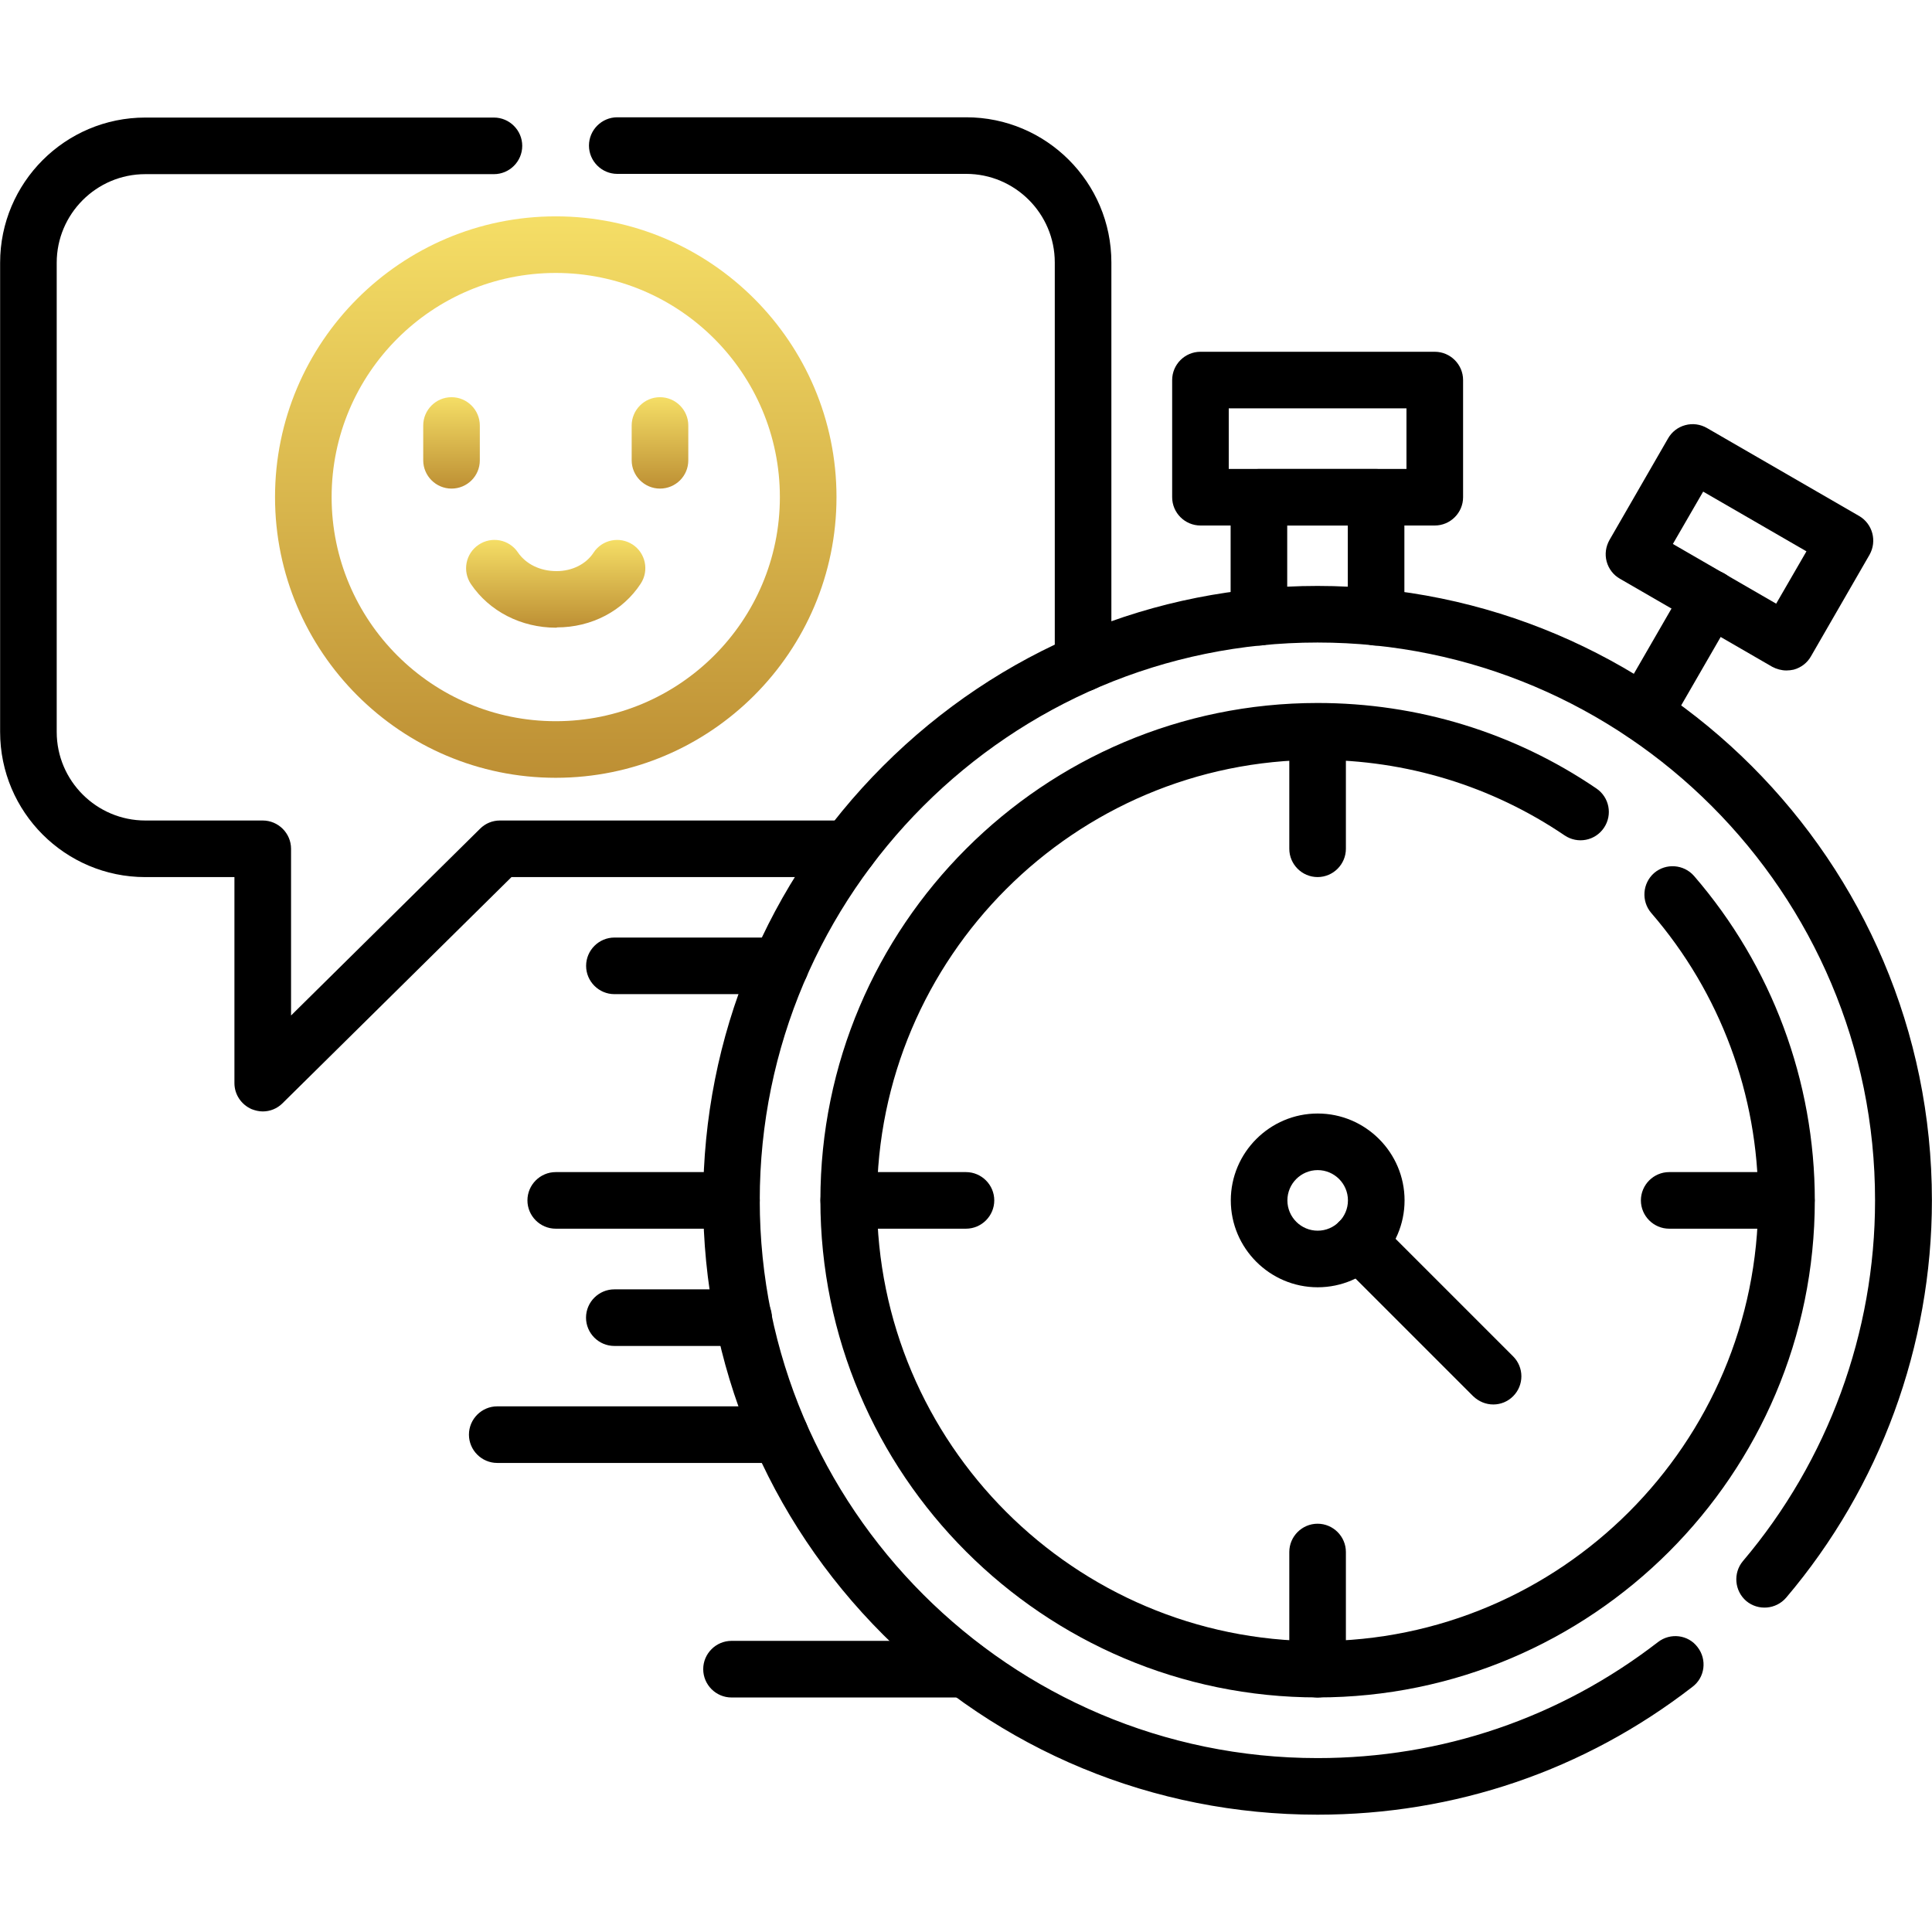 <svg xmlns="http://www.w3.org/2000/svg" width="65" height="65" viewBox="0 0 65 65" fill="none"><path d="M8.839 37.393C8.716 37.393 8.592 37.364 8.468 37.317C8.116 37.164 7.887 36.822 7.887 36.441V29.509H4.888C2.194 29.509 0.004 27.32 0.004 24.625V8.839C0.004 6.145 2.194 3.955 4.888 3.955H16.618C17.142 3.955 17.57 4.384 17.57 4.907C17.57 5.431 17.142 5.859 16.618 5.859H4.888C3.241 5.859 1.908 7.202 1.908 8.839V24.625C1.908 26.272 3.251 27.605 4.888 27.605H8.839C9.363 27.605 9.792 28.034 9.792 28.557V34.165L16.152 27.881C16.332 27.701 16.57 27.605 16.818 27.605H28.557C29.081 27.605 29.509 28.034 29.509 28.557C29.509 29.081 29.081 29.509 28.557 29.509H17.208L9.506 37.117C9.325 37.298 9.087 37.393 8.839 37.393Z" fill="black"></path><path d="M36.439 23.264C35.915 23.264 35.487 22.835 35.487 22.312V8.83C35.487 7.183 34.144 5.85 32.507 5.85H20.767C20.244 5.85 19.815 5.421 19.815 4.898C19.815 4.374 20.244 3.946 20.767 3.946H32.507C35.201 3.946 37.391 6.135 37.391 8.83V22.312C37.391 22.835 36.962 23.264 36.439 23.264Z" fill="black"></path><path d="M55.304 24.952C55.142 24.952 54.98 24.914 54.828 24.828C54.371 24.561 54.218 23.981 54.475 23.524L56.713 19.648C56.979 19.192 57.56 19.039 58.017 19.296C58.474 19.563 58.627 20.144 58.369 20.601L56.132 24.476C55.951 24.78 55.627 24.952 55.304 24.952Z" fill="black"></path><path d="M46.297 21.719C45.773 21.719 45.345 21.291 45.345 20.767V17.682H43.307V20.767C43.307 21.291 42.879 21.719 42.355 21.719C41.831 21.719 41.403 21.291 41.403 20.767V16.73C41.403 16.207 41.831 15.778 42.355 15.778H46.297C46.821 15.778 47.249 16.207 47.249 16.73V20.767C47.249 21.291 46.83 21.719 46.297 21.719Z" fill="black"></path><path d="M44.327 61.053C38.805 61.053 33.616 58.902 29.712 54.998C25.809 51.094 23.657 45.906 23.657 40.383C23.657 34.861 25.809 29.672 29.712 25.769C33.616 21.865 38.805 19.713 44.327 19.713C55.724 19.713 64.997 28.987 64.997 40.383C64.997 45.277 63.255 50.028 60.094 53.751C59.751 54.151 59.151 54.198 58.752 53.865C58.352 53.522 58.304 52.923 58.637 52.523C61.503 49.143 63.084 44.83 63.084 40.393C63.093 30.034 54.676 21.617 44.327 21.617C33.978 21.617 25.561 30.034 25.561 40.383C25.561 50.733 33.978 59.149 44.327 59.149C48.516 59.149 52.477 57.797 55.781 55.246C56.2 54.922 56.8 54.998 57.114 55.417C57.438 55.836 57.361 56.436 56.943 56.75C53.305 59.568 48.945 61.053 44.327 61.053Z" fill="black"></path><path d="M44.329 57.108C35.103 57.108 27.601 49.605 27.601 40.38C27.601 31.154 35.103 23.651 44.329 23.651C47.69 23.651 50.937 24.641 53.707 26.526C54.145 26.822 54.259 27.412 53.964 27.85C53.669 28.288 53.079 28.402 52.641 28.107C50.184 26.441 47.309 25.565 44.329 25.565C36.16 25.565 29.505 32.211 29.505 40.389C29.505 48.558 36.151 55.213 44.329 55.213C52.508 55.213 59.153 48.558 59.153 40.389C59.153 36.838 57.877 33.401 55.554 30.716C55.212 30.316 55.259 29.716 55.65 29.373C56.049 29.03 56.649 29.078 56.992 29.468C59.61 32.496 61.057 36.371 61.057 40.389C61.057 49.605 53.555 57.108 44.329 57.108Z" fill="black"></path><path d="M44.329 29.508C43.805 29.508 43.377 29.08 43.377 28.556V24.614C43.377 24.091 43.805 23.662 44.329 23.662C44.852 23.662 45.281 24.091 45.281 24.614V28.556C45.281 29.08 44.852 29.508 44.329 29.508Z" fill="black"></path><path d="M44.329 57.11C43.805 57.11 43.377 56.681 43.377 56.157V52.216C43.377 51.692 43.805 51.264 44.329 51.264C44.852 51.264 45.281 51.692 45.281 52.216V56.157C45.281 56.681 44.852 57.11 44.329 57.11Z" fill="black"></path><path d="M32.499 41.338H28.557C28.033 41.338 27.605 40.91 27.605 40.386C27.605 39.862 28.033 39.434 28.557 39.434H32.499C33.022 39.434 33.451 39.862 33.451 40.386C33.451 40.91 33.022 41.338 32.499 41.338Z" fill="black"></path><path d="M60.1 41.338H56.158C55.635 41.338 55.206 40.91 55.206 40.386C55.206 39.862 55.635 39.434 56.158 39.434H60.1C60.624 39.434 61.052 39.862 61.052 40.386C61.052 40.91 60.624 41.338 60.1 41.338Z" fill="black"></path><path d="M44.332 43.309C42.723 43.309 41.409 41.995 41.409 40.386C41.409 38.777 42.723 37.463 44.332 37.463C45.941 37.463 47.255 38.777 47.255 40.386C47.255 41.995 45.941 43.309 44.332 43.309ZM44.332 39.367C43.77 39.367 43.313 39.824 43.313 40.386C43.313 40.948 43.77 41.405 44.332 41.405C44.893 41.405 45.35 40.948 45.35 40.386C45.35 39.824 44.893 39.367 44.332 39.367Z" fill="black"></path><path d="M50.24 47.252C49.993 47.252 49.755 47.156 49.564 46.975L45.042 42.453C44.67 42.081 44.67 41.482 45.042 41.11C45.413 40.739 46.013 40.739 46.384 41.11L50.907 45.633C51.278 46.004 51.278 46.604 50.907 46.975C50.726 47.156 50.488 47.252 50.24 47.252Z" fill="black"></path><path d="M48.272 17.68H40.388C39.864 17.68 39.436 17.252 39.436 16.728V12.787C39.436 12.263 39.864 11.835 40.388 11.835H48.272C48.795 11.835 49.224 12.263 49.224 12.787V16.728C49.224 17.252 48.795 17.68 48.272 17.68ZM41.34 15.776H47.319V13.739H41.34V15.776Z" fill="black"></path><path d="M26.251 33.447H20.671C20.148 33.447 19.719 33.019 19.719 32.495C19.719 31.971 20.148 31.543 20.671 31.543H26.26C26.784 31.543 27.212 31.971 27.212 32.495C27.203 33.028 26.774 33.447 26.251 33.447Z" fill="black"></path><path d="M24.61 41.338H18.697C18.173 41.338 17.745 40.91 17.745 40.386C17.745 39.862 18.173 39.434 18.697 39.434H24.61C25.133 39.434 25.562 39.862 25.562 40.386C25.562 40.91 25.133 41.338 24.61 41.338Z" fill="black"></path><path d="M25.019 45.283H20.668C20.145 45.283 19.716 44.855 19.716 44.331C19.716 43.807 20.145 43.379 20.668 43.379H25.019C25.543 43.379 25.971 43.807 25.971 44.331C25.971 44.855 25.543 45.283 25.019 45.283Z" fill="black"></path><path d="M26.25 49.219H16.729C16.206 49.219 15.777 48.791 15.777 48.267C15.777 47.743 16.206 47.315 16.729 47.315H26.25C26.774 47.315 27.202 47.743 27.202 48.267C27.202 48.791 26.783 49.219 26.25 49.219Z" fill="black"></path><path d="M32.494 57.11H24.611C24.087 57.11 23.659 56.681 23.659 56.157C23.659 55.634 24.087 55.205 24.611 55.205H32.494C33.018 55.205 33.447 55.634 33.447 56.157C33.447 56.681 33.028 57.11 32.494 57.11Z" fill="black"></path><path d="M60.1 22.557C59.938 22.557 59.767 22.51 59.624 22.433L54.502 19.472C54.283 19.349 54.121 19.139 54.054 18.892C53.987 18.644 54.026 18.387 54.149 18.168L56.12 14.75C56.244 14.531 56.453 14.369 56.701 14.303C56.949 14.236 57.206 14.274 57.425 14.398L62.547 17.359C63.004 17.625 63.156 18.206 62.899 18.663L60.928 22.081C60.805 22.3 60.595 22.462 60.348 22.529C60.262 22.548 60.186 22.557 60.1 22.557ZM56.282 18.301L59.757 20.31L60.776 18.549L57.301 16.54L56.282 18.301Z" fill="black"></path><path d="M18.698 26.168C13.49 26.168 9.253 21.931 9.253 16.724C9.253 11.515 13.49 7.279 18.698 7.279C23.906 7.279 28.143 11.515 28.143 16.724C28.143 21.931 23.906 26.168 18.698 26.168ZM18.698 9.183C14.537 9.183 11.157 12.563 11.157 16.724C11.157 20.884 14.537 24.264 18.698 24.264C22.858 24.264 26.238 20.884 26.238 16.724C26.238 12.563 22.858 9.183 18.698 9.183Z" fill="url(#paint0_linear_161_738)"></path><path d="M18.711 21.118C17.53 21.118 16.464 20.566 15.845 19.652C15.55 19.214 15.664 18.623 16.102 18.328C16.54 18.033 17.13 18.147 17.425 18.585C17.692 18.976 18.168 19.214 18.72 19.214H18.73C19.253 19.214 19.72 18.976 19.968 18.595C20.253 18.157 20.843 18.033 21.282 18.319C21.72 18.604 21.843 19.195 21.558 19.633C20.958 20.556 19.901 21.108 18.739 21.108C18.73 21.118 18.72 21.118 18.711 21.118Z" fill="url(#paint1_linear_161_738)"></path><path d="M15.191 16.438C14.667 16.438 14.239 16.01 14.239 15.486V14.315C14.239 13.791 14.667 13.363 15.191 13.363C15.714 13.363 16.143 13.791 16.143 14.315V15.486C16.143 16.019 15.714 16.438 15.191 16.438Z" fill="url(#paint2_linear_161_738)"></path><path d="M22.204 16.438C21.681 16.438 21.252 16.01 21.252 15.486V14.315C21.252 13.791 21.681 13.363 22.204 13.363C22.728 13.363 23.157 13.791 23.157 14.315V15.486C23.157 16.019 22.728 16.438 22.204 16.438Z" fill="url(#paint3_linear_161_738)"></path><defs><linearGradient id="paint0_linear_161_738" x1="18.698" y1="7.279" x2="18.698" y2="26.168" gradientUnits="userSpaceOnUse"><stop stop-color="#F5DE66"></stop><stop offset="1" stop-color="#BD8F34"></stop></linearGradient><linearGradient id="paint1_linear_161_738" x1="18.696" y1="18.164" x2="18.696" y2="21.118" gradientUnits="userSpaceOnUse"><stop stop-color="#F5DE66"></stop><stop offset="1" stop-color="#BD8F34"></stop></linearGradient><linearGradient id="paint2_linear_161_738" x1="15.191" y1="13.363" x2="15.191" y2="16.438" gradientUnits="userSpaceOnUse"><stop stop-color="#F5DE66"></stop><stop offset="1" stop-color="#BD8F34"></stop></linearGradient><linearGradient id="paint3_linear_161_738" x1="22.204" y1="13.363" x2="22.204" y2="16.438" gradientUnits="userSpaceOnUse"><stop stop-color="#F5DE66"></stop><stop offset="1" stop-color="#BD8F34"></stop></linearGradient></defs></svg>